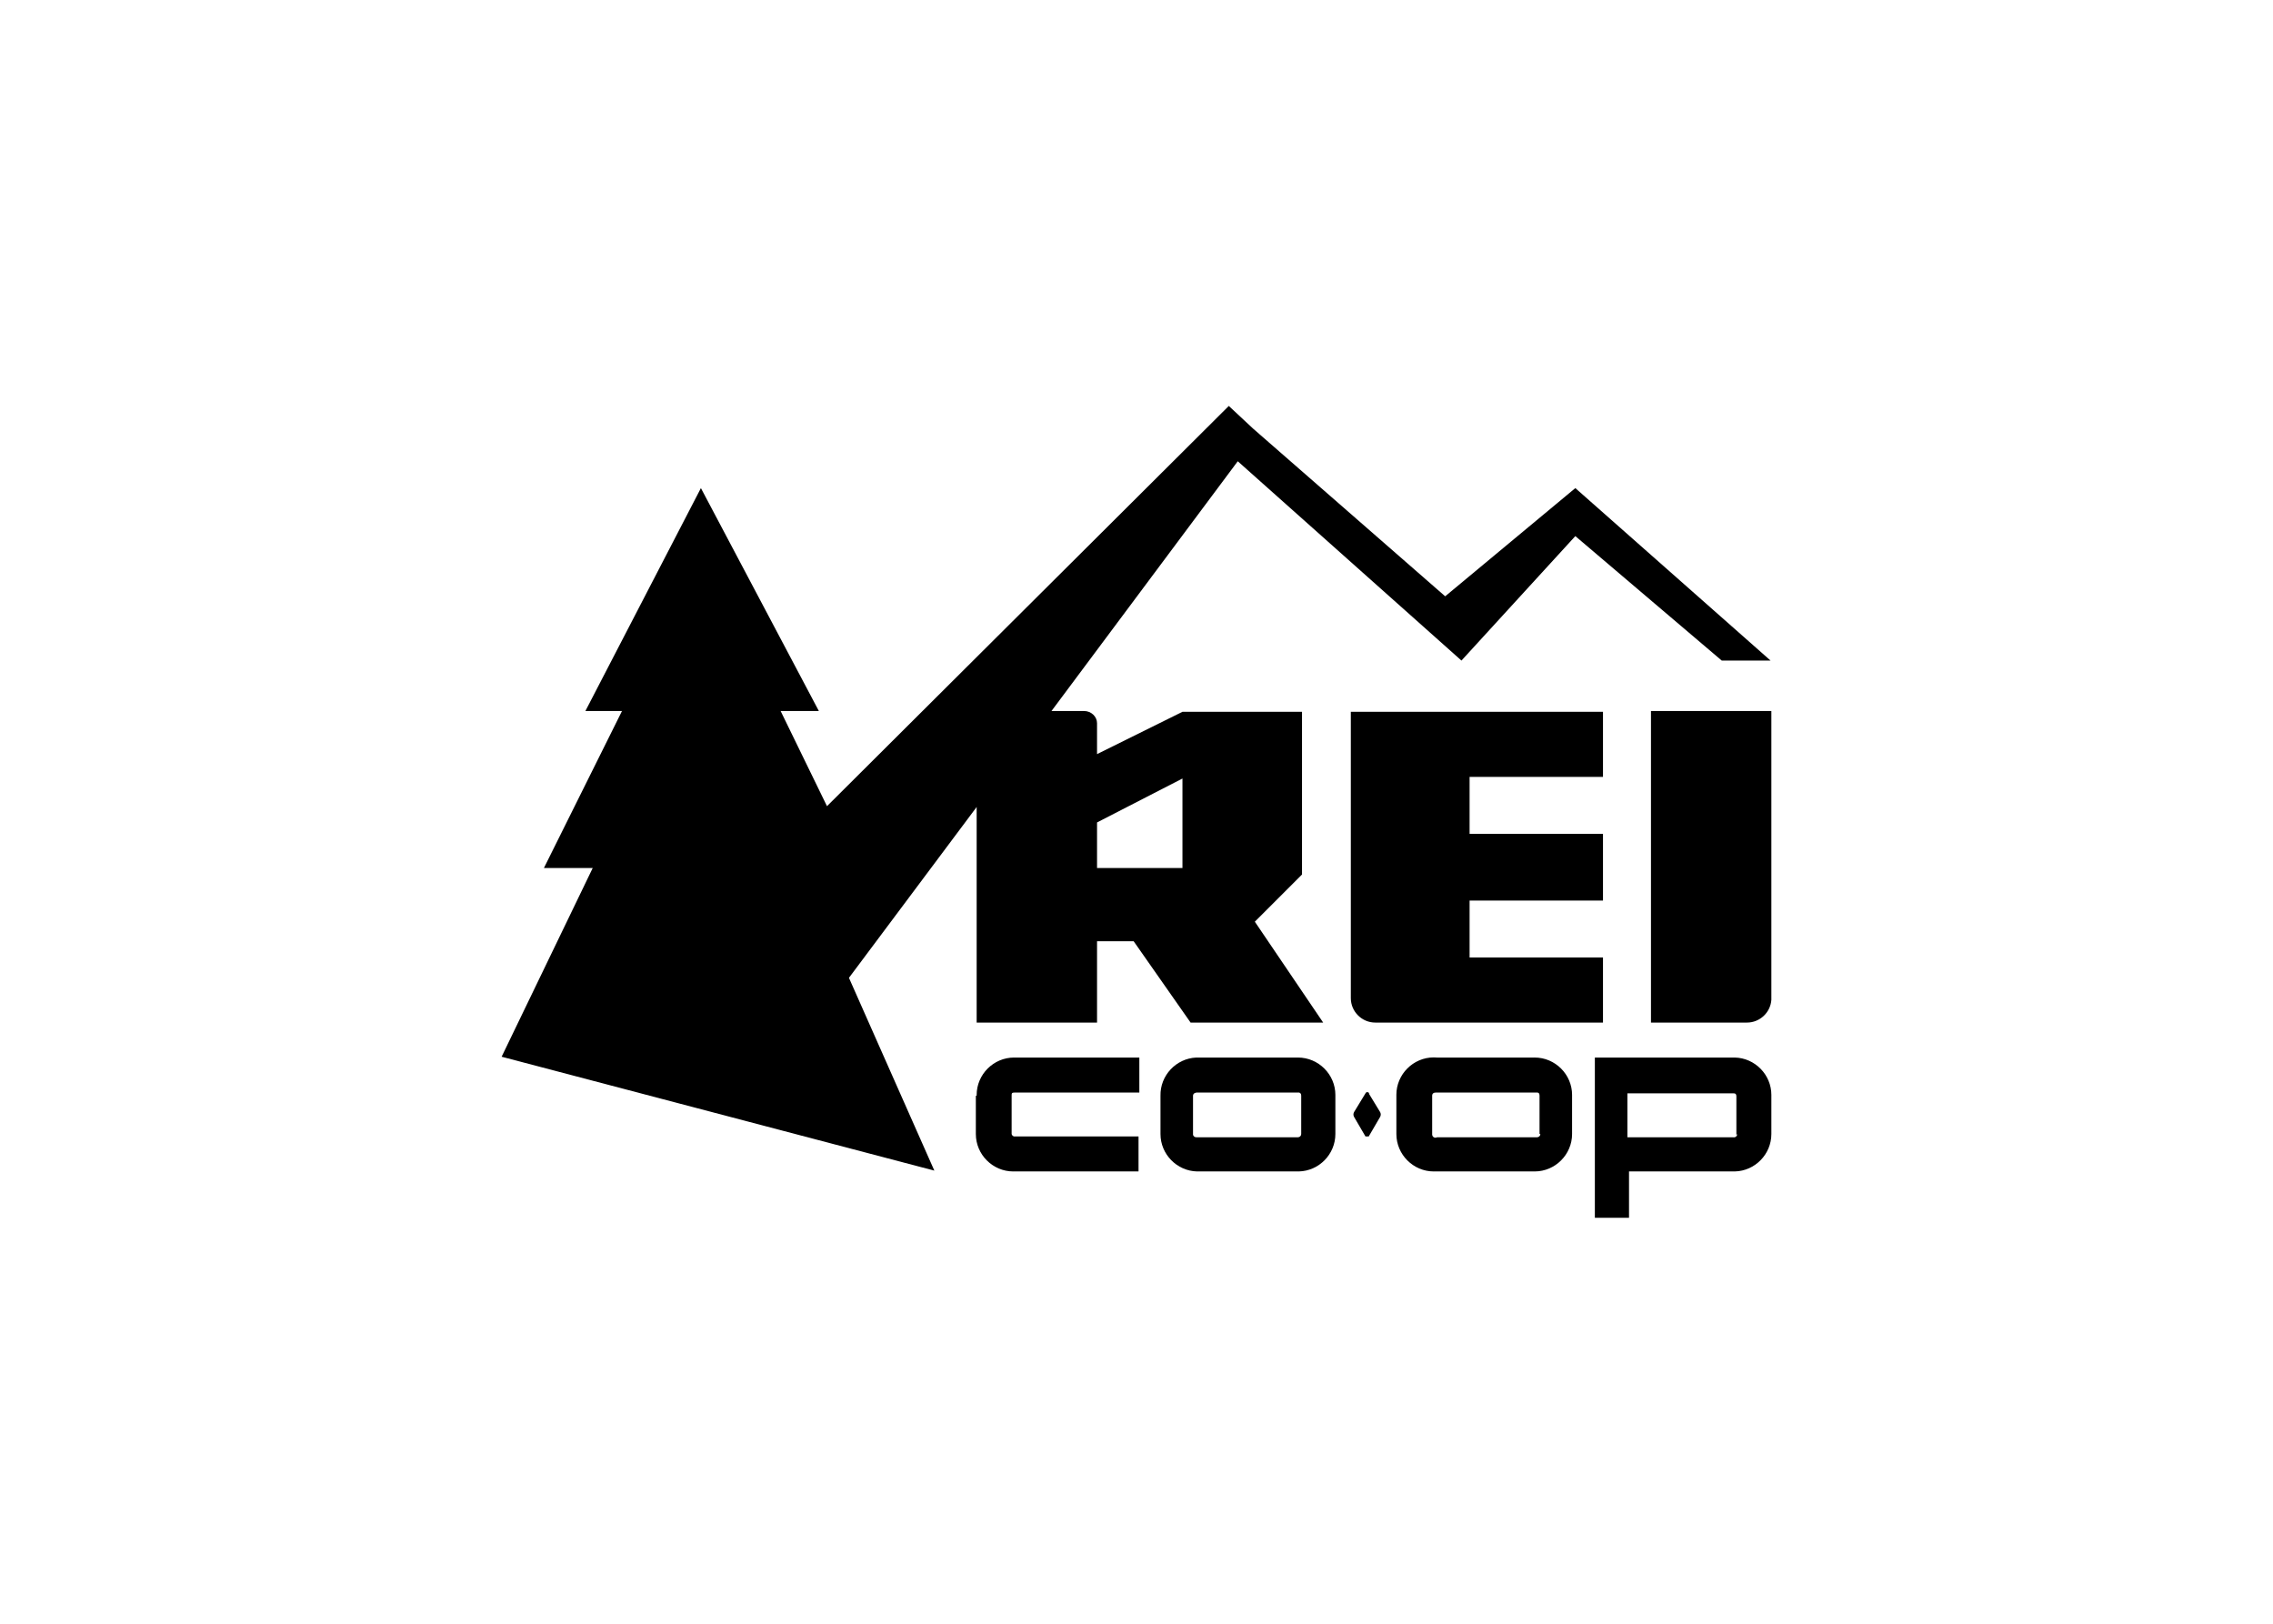 <svg clip-rule="evenodd" fill-rule="evenodd" stroke-linejoin="round" stroke-miterlimit="2" viewBox="0 0 560 400" xmlns="http://www.w3.org/2000/svg"><path d="m378.696 260.521h-24.649c-.268-.023-.536-.035-.805-.035-5.057 0-9.218 4.161-9.218 9.218 0 .079.001.157.003.236v9.419.002c0 5.057 4.161 9.218 9.218 9.218.067 0 .134 0 .201-.002h24.649c5.057 0 9.219-4.161 9.219-9.218v-9.419c.001-.068.002-.135.002-.203 0-5.057-4.162-9.218-9.219-9.218-.067 0-.135.001-.202.002zm.802 18.838c0 .439-.362.801-.802.801h-24.649c-.123.073-.263.111-.406.111-.406 0-.751-.309-.796-.712v-9.619c0-.601.4-.802 1.002-.802h24.649c.401 0 .801 0 .801.802v9.419zm-42.084-10.02c-.401-.401-.802-.401-1.002 0l-2.806 4.609c-.214.371-.214.831 0 1.202l2.806 4.81h.801l2.806-4.81c.214-.371.214-.831 0-1.202l-2.806-4.609m90.181-8.818h-34.469v39.479h8.417v-11.423h26.052c4.981-.108 9.019-4.236 9.018-9.218v-9.419c.001-.068.002-.135.002-.203 0-4.982-4.039-9.109-9.02-9.216zm.601 18.838v.025c0 .44-.362.802-.801.802-.068 0-.136-.009-.201-.026h-26.052v-10.821h26.052c.401 0 .801 0 .801.801v9.419zm-21.243-27.455h23.648c3.152.007 5.802-2.466 6.012-5.611v-71.143h-29.66zm-166.332 18.036v9.419.002c0 5.057 4.161 9.218 9.218 9.218.067 0 .134 0 .201-.002h30.661v-8.617h-30.661c-.299-.069-.533-.303-.602-.601v-9.419c0-.601 0-.802.802-.802h30.661v-8.617h-30.861c-.001 0-.002 0-.003 0-5.057 0-9.218 4.161-9.218 9.218 0 .067.001.134.002.201m98.197-18.036h56.112v-16.032h-32.866v-14.028h32.866v-16.433h-32.866v-14.028h32.866v-16.032h-62.125v70.541c0 3.298 2.714 6.012 6.013 6.012"/><path d="m240.62 198.798v53.106h29.659v-20.04h9.018l14.029 20.04h32.665l-16.834-24.85 11.623-11.623v-40.08h-29.458l-21.043 10.421v-7.616c0-1.603-1.402-3.006-3.206-3.006h-8.016l45.892-61.523 55.11 49.098 28.056-30.661 36.072 30.661h12.024l-48.096-42.485-32.064 26.654-47.295-41.283-6.012-5.611-98.998 98.597-11.422-23.447h9.418l-29.058-54.91-28.457 54.91h9.018l-19.238 38.678h12.024l-22.445 46.493 106.613 28.056-21.042-47.495zm29.659 3.807 21.043-10.821v22.044h-21.043z"/><path d="m319.979 260.521h-25.251c-4.981.216-8.93 4.435-8.817 9.419v9.419c-.001 4.982 4.037 9.11 9.018 9.218h25.05c4.981-.108 9.019-4.236 9.018-9.218v-9.419c.001-.067.002-.134.002-.201 0-5.057-4.161-9.218-9.218-9.218-.001 0-.002 0-.003 0zm.601 18.838c0 .439-.362.801-.802.801h-25.05c-.373.012-.708-.239-.801-.601v-9.619c0-.601.601-.802 1.002-.802h25.05s.601 0 .601.802z"/></svg>